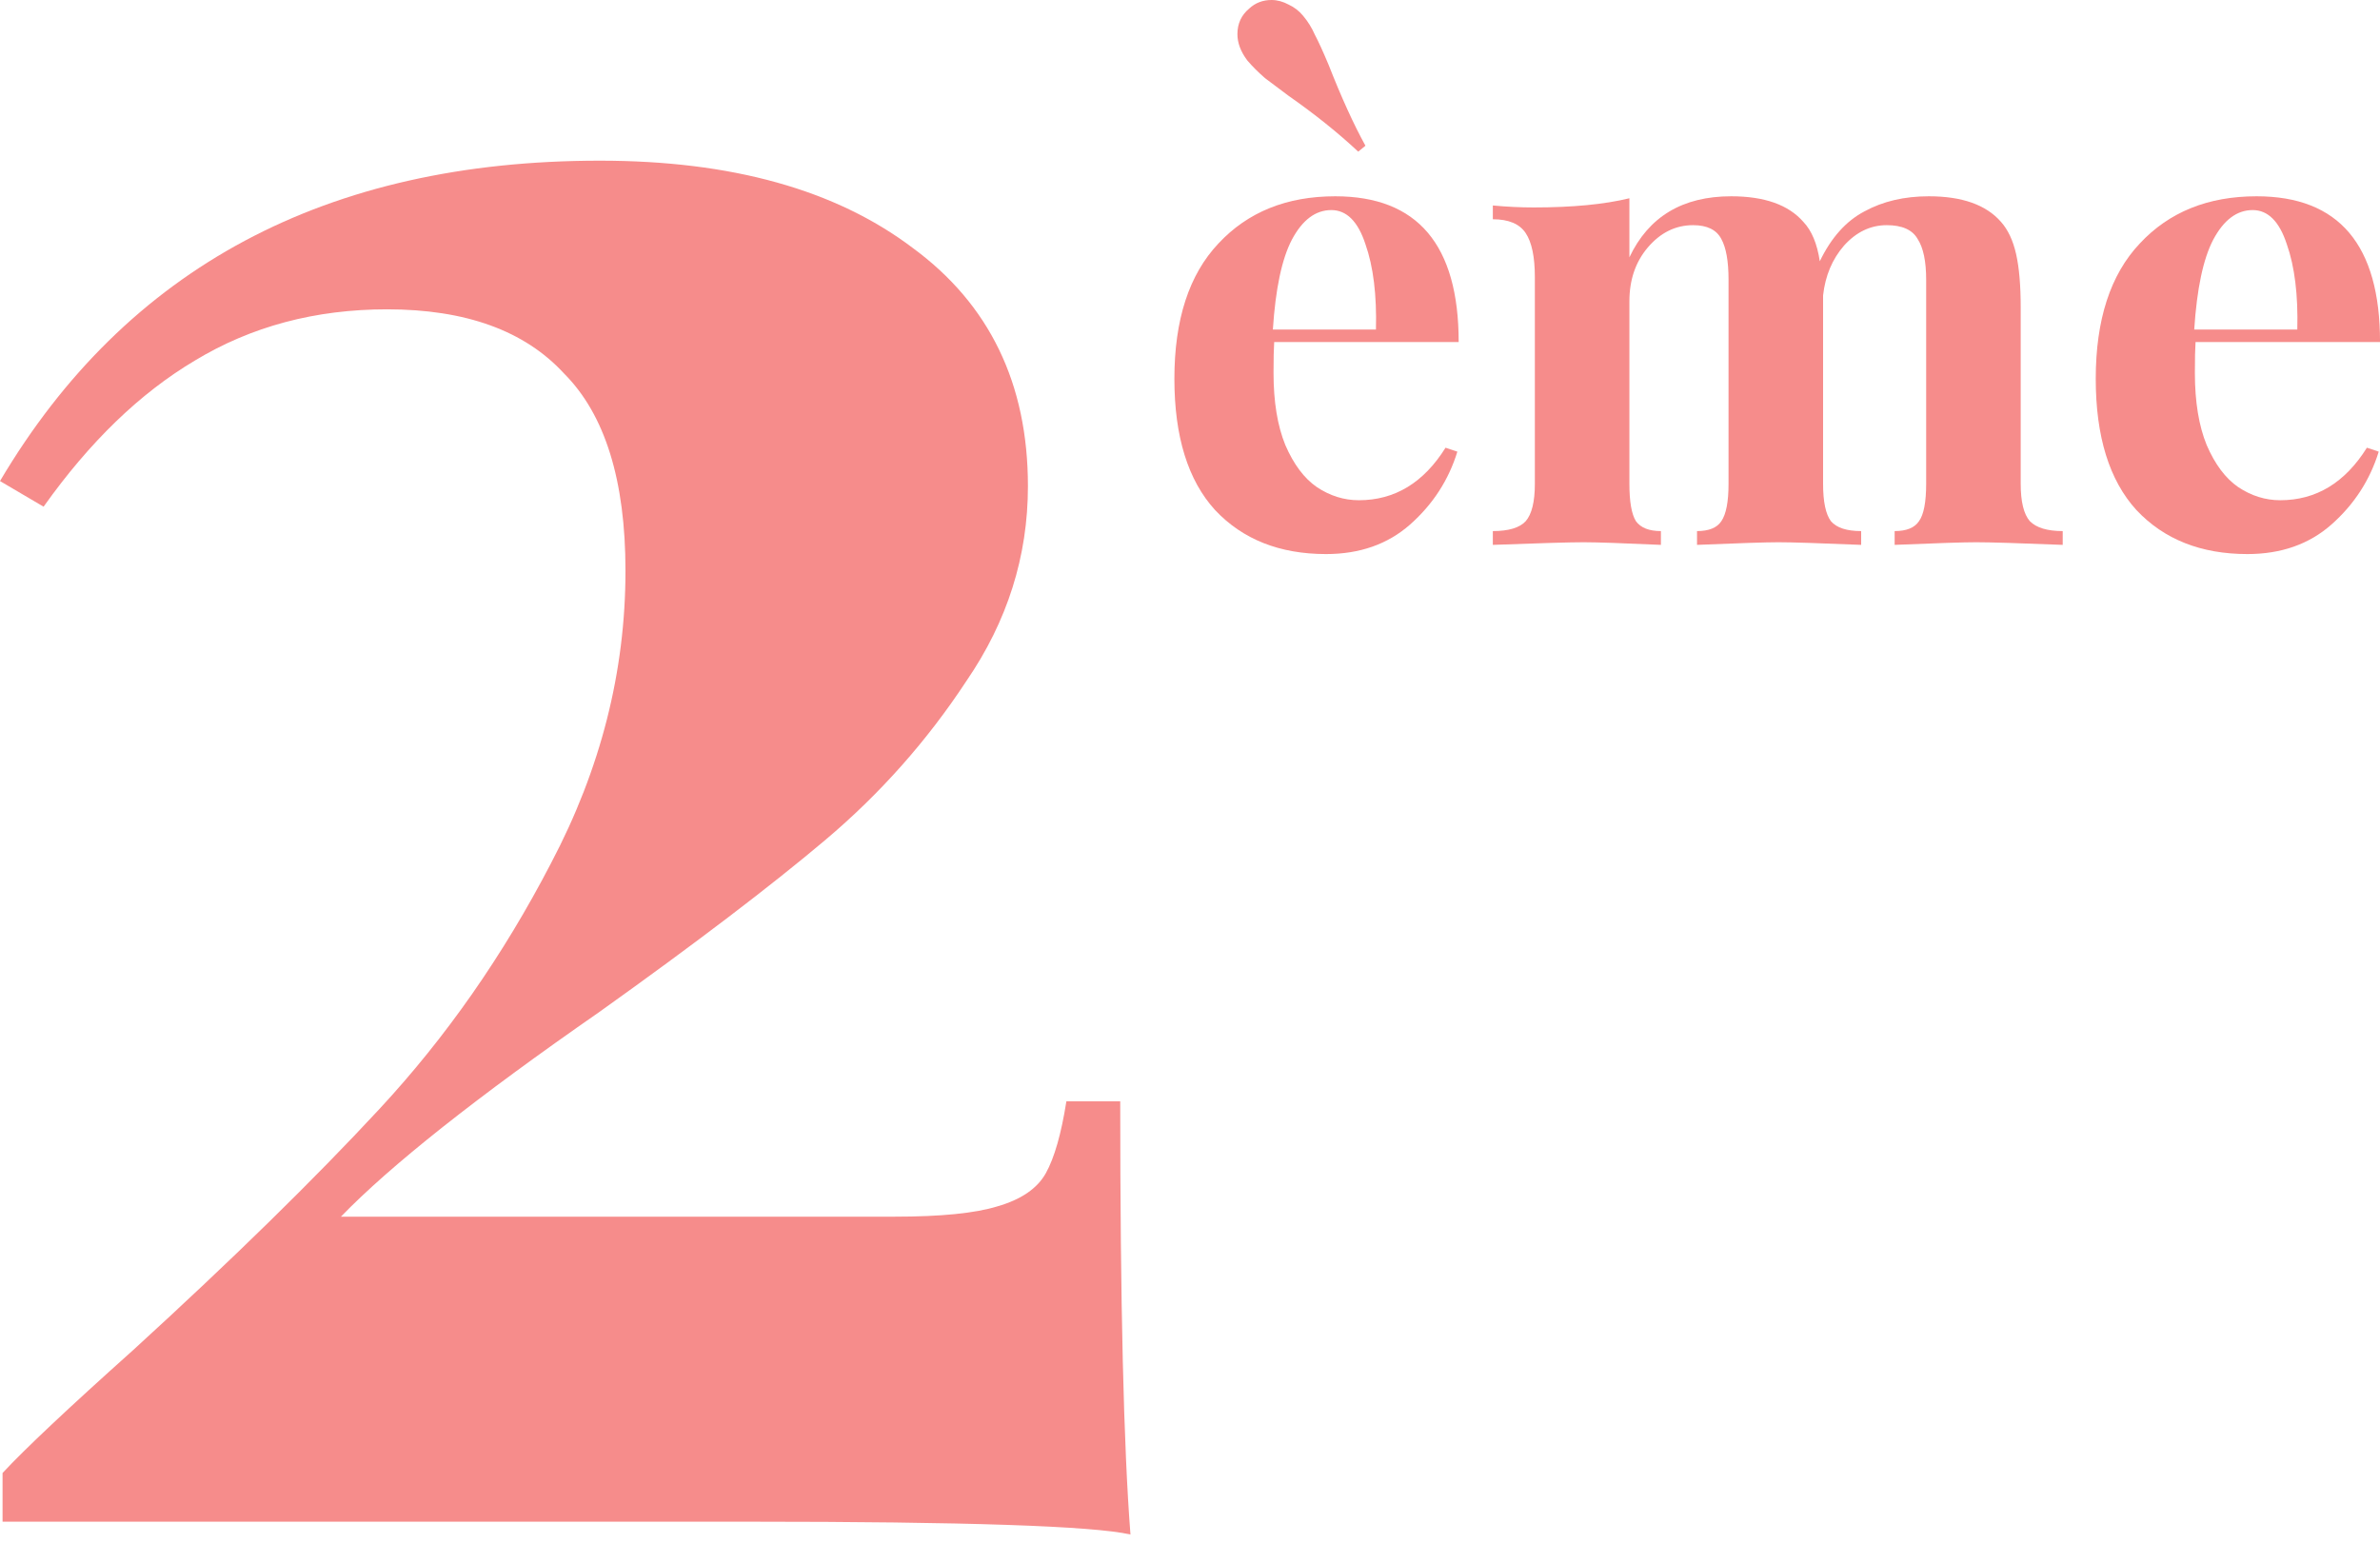 <?xml version="1.0" encoding="UTF-8"?>
<svg xmlns="http://www.w3.org/2000/svg" width="145" height="94" viewBox="0 0 145 94" fill="none">
  <path d="M36.545 9.79C44.562 9.79 50.913 11.56 55.598 15.1C60.284 18.536 62.626 23.377 62.626 29.624C62.626 33.893 61.377 37.849 58.878 41.494C56.483 45.138 53.62 48.365 50.288 51.176C46.957 53.988 42.376 57.476 36.545 61.64C29.049 66.846 23.791 71.011 20.771 74.134H54.505C57.316 74.134 59.399 73.926 60.752 73.51C62.21 73.093 63.199 72.416 63.72 71.479C64.24 70.542 64.657 69.085 64.969 67.106H68.249C68.249 79.392 68.457 88.19 68.873 93.5C66.583 92.98 58.826 92.719 45.603 92.719H0.156V89.752C1.51 88.294 4.165 85.795 8.121 82.255C14.16 76.737 19.157 71.844 23.114 67.575C27.174 63.202 30.662 58.204 33.578 52.582C36.597 46.856 38.107 40.921 38.107 34.778C38.107 29.26 36.857 25.251 34.359 22.753C31.964 20.15 28.372 18.848 23.582 18.848C19.21 18.848 15.305 19.889 11.869 21.972C8.538 23.95 5.466 26.917 2.655 30.874L0 29.312C7.705 16.297 19.886 9.79 36.545 9.79Z" fill="#F68C8B"></path>
  <path d="M138.922 30.48C141.108 30.48 142.868 29.413 144.202 27.28L144.922 27.52C144.388 29.253 143.428 30.733 142.042 31.96C140.682 33.16 138.975 33.76 136.922 33.76C134.095 33.76 131.842 32.867 130.162 31.08C128.508 29.267 127.682 26.6 127.682 23.08C127.682 19.48 128.575 16.733 130.362 14.84C132.148 12.92 134.522 11.96 137.482 11.96C142.495 11.96 145.002 14.92 145.002 20.84H133.762C133.735 21.24 133.722 21.867 133.722 22.72C133.722 24.48 133.962 25.947 134.442 27.12C134.948 28.293 135.588 29.147 136.362 29.68C137.162 30.213 138.015 30.48 138.922 30.48ZM137.242 12.8C136.282 12.8 135.482 13.4 134.842 14.6C134.228 15.773 133.842 17.6 133.682 20.08H139.962C140.015 17.973 139.802 16.24 139.322 14.88C138.868 13.493 138.175 12.8 137.242 12.8Z" fill="#F68C8B"></path>
  <path d="M123.11 29.48C123.11 30.573 123.297 31.333 123.67 31.76C124.07 32.16 124.737 32.36 125.67 32.36V33.2C123.004 33.093 121.244 33.04 120.39 33.04C119.644 33.04 117.99 33.093 115.43 33.2V32.36C116.15 32.36 116.644 32.16 116.91 31.76C117.204 31.36 117.35 30.6 117.35 29.48V17.04C117.35 15.92 117.177 15.093 116.83 14.56C116.51 14 115.884 13.72 114.95 13.72C113.964 13.72 113.097 14.133 112.35 14.96C111.63 15.787 111.204 16.8 111.07 18V18.72V29.48C111.07 30.573 111.23 31.333 111.55 31.76C111.897 32.16 112.51 32.36 113.39 32.36V33.2C110.83 33.093 109.15 33.04 108.35 33.04C107.604 33.04 105.95 33.093 103.39 33.2V32.36C104.11 32.36 104.604 32.16 104.87 31.76C105.164 31.333 105.31 30.573 105.31 29.48V17.04C105.31 15.92 105.164 15.093 104.87 14.56C104.577 14 104.004 13.72 103.15 13.72C102.084 13.72 101.164 14.173 100.39 15.08C99.644 15.96 99.27 17.053 99.27 18.36V29.48C99.27 30.573 99.403 31.333 99.67 31.76C99.963 32.16 100.47 32.36 101.19 32.36V33.2C98.844 33.093 97.27 33.04 96.47 33.04C95.67 33.04 93.83 33.093 90.95 33.2V32.36C91.91 32.36 92.577 32.16 92.95 31.76C93.323 31.333 93.51 30.573 93.51 29.48V16.88C93.51 15.653 93.323 14.76 92.95 14.2C92.577 13.64 91.91 13.36 90.95 13.36V12.52C91.803 12.6 92.63 12.64 93.43 12.64C95.803 12.64 97.75 12.453 99.27 12.08V15.68C100.444 13.2 102.51 11.96 105.47 11.96C107.497 11.96 108.964 12.48 109.87 13.52C110.377 14.053 110.71 14.853 110.87 15.92C111.564 14.48 112.47 13.467 113.59 12.88C114.71 12.267 116.017 11.96 117.51 11.96C119.537 11.96 121.004 12.48 121.91 13.52C122.337 14 122.644 14.653 122.83 15.48C123.017 16.307 123.11 17.387 123.11 18.72V29.48Z" fill="#F68C8B"></path>
  <path d="M82.789 30.48C84.975 30.48 86.736 29.413 88.069 27.28L88.789 27.52C88.255 29.253 87.296 30.733 85.909 31.96C84.549 33.16 82.842 33.76 80.789 33.76C77.962 33.76 75.709 32.867 74.029 31.08C72.376 29.267 71.549 26.6 71.549 23.08C71.549 19.48 72.442 16.733 74.229 14.84C76.016 12.92 78.389 11.96 81.349 11.96C86.362 11.96 88.869 14.92 88.869 20.84H77.629C77.602 21.24 77.589 21.867 77.589 22.72C77.589 24.48 77.829 25.947 78.309 27.12C78.816 28.293 79.456 29.147 80.229 29.68C81.029 30.213 81.882 30.48 82.789 30.48ZM81.109 12.8C80.149 12.8 79.349 13.4 78.709 14.6C78.096 15.773 77.709 17.6 77.549 20.08H83.829C83.882 17.973 83.669 16.24 83.189 14.88C82.736 13.493 82.042 12.8 81.109 12.8ZM76.109 0.52C76.482 0.173 76.936 0 77.469 0C77.816 0 78.162 0.093 78.509 0.28C78.856 0.44 79.149 0.667 79.389 0.96C79.682 1.307 79.922 1.693 80.109 2.12C80.322 2.52 80.602 3.133 80.949 3.96C81.722 5.933 82.469 7.573 83.189 8.88L82.749 9.24C81.522 8.093 80.109 6.96 78.509 5.84C78.002 5.467 77.522 5.107 77.069 4.76C76.642 4.387 76.282 4.027 75.989 3.68C75.589 3.147 75.389 2.613 75.389 2.08C75.389 1.44 75.629 0.92 76.109 0.52Z" fill="#F68C8B"></path>
</svg>
